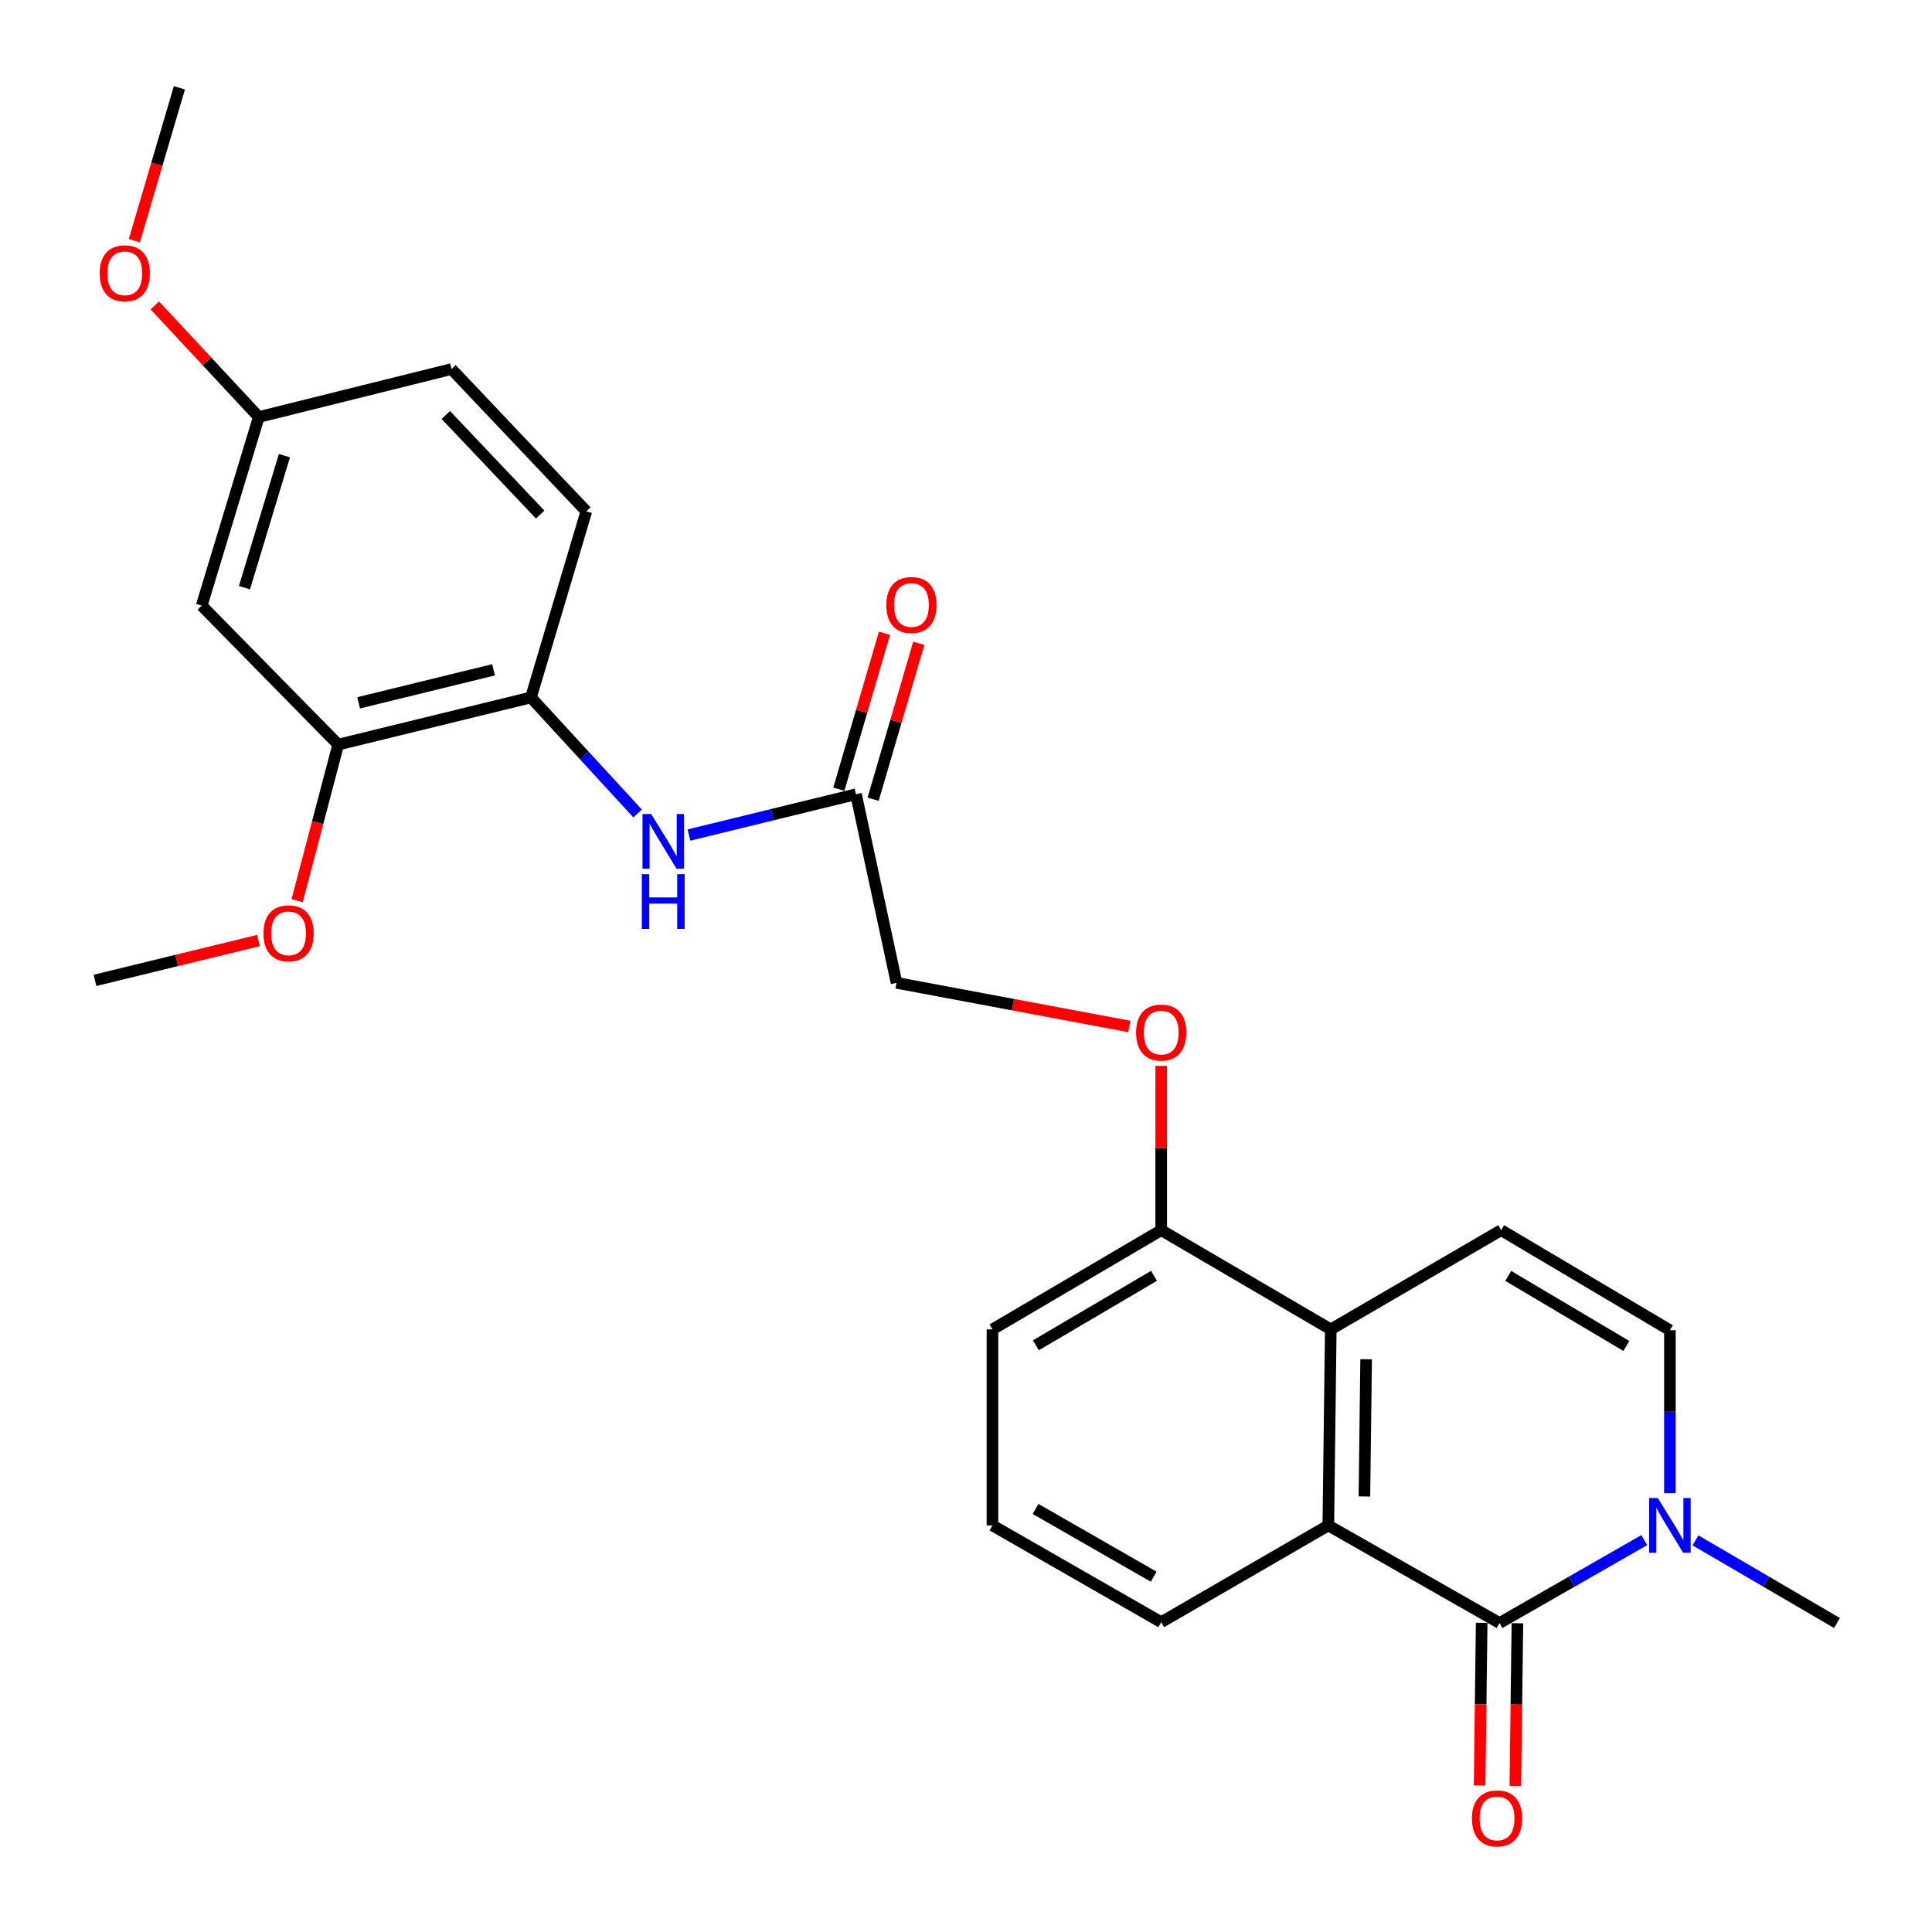 <?xml version='1.0' encoding='iso-8859-1'?>
<svg version='1.1' baseProfile='full'
              xmlns='http://www.w3.org/2000/svg'
                      xmlns:rdkit='http://www.rdkit.org/xml'
                      xmlns:xlink='http://www.w3.org/1999/xlink'
                  xml:space='preserve'
width='1000px' height='1000px' viewBox='0 0 1000 1000'>
<!-- END OF HEADER -->
<rect style='opacity:1.0;fill:#FFFFFF;stroke:none' width='1000' height='1000' x='0' y='0'> </rect>
<path class='bond-0' d='M 776.158,840.072 L 687.534,789.558' style='fill:none;fill-rule:evenodd;stroke:#000000;stroke-width:6px;stroke-linecap:butt;stroke-linejoin:miter;stroke-opacity:1' />
<path class='bond-1' d='M 776.158,840.072 L 813.609,818.619' style='fill:none;fill-rule:evenodd;stroke:#000000;stroke-width:6px;stroke-linecap:butt;stroke-linejoin:miter;stroke-opacity:1' />
<path class='bond-1' d='M 813.609,818.619 L 851.06,797.166' style='fill:none;fill-rule:evenodd;stroke:#0000FF;stroke-width:6px;stroke-linecap:butt;stroke-linejoin:miter;stroke-opacity:1' />
<path class='bond-10' d='M 766.911,839.954 L 766.376,882.059' style='fill:none;fill-rule:evenodd;stroke:#000000;stroke-width:6px;stroke-linecap:butt;stroke-linejoin:miter;stroke-opacity:1' />
<path class='bond-10' d='M 766.376,882.059 L 765.841,924.165' style='fill:none;fill-rule:evenodd;stroke:#FF0000;stroke-width:6px;stroke-linecap:butt;stroke-linejoin:miter;stroke-opacity:1' />
<path class='bond-10' d='M 785.405,840.189 L 784.87,882.294' style='fill:none;fill-rule:evenodd;stroke:#000000;stroke-width:6px;stroke-linecap:butt;stroke-linejoin:miter;stroke-opacity:1' />
<path class='bond-10' d='M 784.87,882.294 L 784.335,924.4' style='fill:none;fill-rule:evenodd;stroke:#FF0000;stroke-width:6px;stroke-linecap:butt;stroke-linejoin:miter;stroke-opacity:1' />
<path class='bond-2' d='M 687.534,789.558 L 688.808,688.09' style='fill:none;fill-rule:evenodd;stroke:#000000;stroke-width:6px;stroke-linecap:butt;stroke-linejoin:miter;stroke-opacity:1' />
<path class='bond-2' d='M 706.219,774.57 L 707.111,703.543' style='fill:none;fill-rule:evenodd;stroke:#000000;stroke-width:6px;stroke-linecap:butt;stroke-linejoin:miter;stroke-opacity:1' />
<path class='bond-19' d='M 687.534,789.558 L 601.037,839.65' style='fill:none;fill-rule:evenodd;stroke:#000000;stroke-width:6px;stroke-linecap:butt;stroke-linejoin:miter;stroke-opacity:1' />
<path class='bond-4' d='M 864.34,772.873 L 864.34,730.702' style='fill:none;fill-rule:evenodd;stroke:#0000FF;stroke-width:6px;stroke-linecap:butt;stroke-linejoin:miter;stroke-opacity:1' />
<path class='bond-4' d='M 864.34,730.702 L 864.34,688.532' style='fill:none;fill-rule:evenodd;stroke:#000000;stroke-width:6px;stroke-linecap:butt;stroke-linejoin:miter;stroke-opacity:1' />
<path class='bond-20' d='M 877.584,797.294 L 914.206,818.683' style='fill:none;fill-rule:evenodd;stroke:#0000FF;stroke-width:6px;stroke-linecap:butt;stroke-linejoin:miter;stroke-opacity:1' />
<path class='bond-20' d='M 914.206,818.683 L 950.827,840.072' style='fill:none;fill-rule:evenodd;stroke:#000000;stroke-width:6px;stroke-linecap:butt;stroke-linejoin:miter;stroke-opacity:1' />
<path class='bond-11' d='M 688.808,688.09 L 601.037,636.724' style='fill:none;fill-rule:evenodd;stroke:#000000;stroke-width:6px;stroke-linecap:butt;stroke-linejoin:miter;stroke-opacity:1' />
<path class='bond-26' d='M 688.808,688.09 L 777.001,636.724' style='fill:none;fill-rule:evenodd;stroke:#000000;stroke-width:6px;stroke-linecap:butt;stroke-linejoin:miter;stroke-opacity:1' />
<path class='bond-3' d='M 777.001,636.724 L 864.34,688.532' style='fill:none;fill-rule:evenodd;stroke:#000000;stroke-width:6px;stroke-linecap:butt;stroke-linejoin:miter;stroke-opacity:1' />
<path class='bond-3' d='M 780.666,660.403 L 841.803,696.668' style='fill:none;fill-rule:evenodd;stroke:#000000;stroke-width:6px;stroke-linecap:butt;stroke-linejoin:miter;stroke-opacity:1' />
<path class='bond-5' d='M 356.599,432.229 L 399.827,421.659' style='fill:none;fill-rule:evenodd;stroke:#0000FF;stroke-width:6px;stroke-linecap:butt;stroke-linejoin:miter;stroke-opacity:1' />
<path class='bond-5' d='M 399.827,421.659 L 443.054,411.09' style='fill:none;fill-rule:evenodd;stroke:#000000;stroke-width:6px;stroke-linecap:butt;stroke-linejoin:miter;stroke-opacity:1' />
<path class='bond-6' d='M 330.023,421.049 L 302.42,391.023' style='fill:none;fill-rule:evenodd;stroke:#0000FF;stroke-width:6px;stroke-linecap:butt;stroke-linejoin:miter;stroke-opacity:1' />
<path class='bond-6' d='M 302.42,391.023 L 274.818,360.998' style='fill:none;fill-rule:evenodd;stroke:#000000;stroke-width:6px;stroke-linecap:butt;stroke-linejoin:miter;stroke-opacity:1' />
<path class='bond-7' d='M 274.818,360.998 L 175.055,385.401' style='fill:none;fill-rule:evenodd;stroke:#000000;stroke-width:6px;stroke-linecap:butt;stroke-linejoin:miter;stroke-opacity:1' />
<path class='bond-7' d='M 255.458,346.692 L 185.625,363.775' style='fill:none;fill-rule:evenodd;stroke:#000000;stroke-width:6px;stroke-linecap:butt;stroke-linejoin:miter;stroke-opacity:1' />
<path class='bond-14' d='M 274.818,360.998 L 303.486,264.667' style='fill:none;fill-rule:evenodd;stroke:#000000;stroke-width:6px;stroke-linecap:butt;stroke-linejoin:miter;stroke-opacity:1' />
<path class='bond-9' d='M 175.055,385.401 L 104.402,313.464' style='fill:none;fill-rule:evenodd;stroke:#000000;stroke-width:6px;stroke-linecap:butt;stroke-linejoin:miter;stroke-opacity:1' />
<path class='bond-18' d='M 175.055,385.401 L 164.427,425.787' style='fill:none;fill-rule:evenodd;stroke:#000000;stroke-width:6px;stroke-linecap:butt;stroke-linejoin:miter;stroke-opacity:1' />
<path class='bond-18' d='M 164.427,425.787 L 153.799,466.173' style='fill:none;fill-rule:evenodd;stroke:#FF0000;stroke-width:6px;stroke-linecap:butt;stroke-linejoin:miter;stroke-opacity:1' />
<path class='bond-8' d='M 443.054,411.09 L 464.047,508.715' style='fill:none;fill-rule:evenodd;stroke:#000000;stroke-width:6px;stroke-linecap:butt;stroke-linejoin:miter;stroke-opacity:1' />
<path class='bond-13' d='M 451.93,413.688 L 463.745,373.332' style='fill:none;fill-rule:evenodd;stroke:#000000;stroke-width:6px;stroke-linecap:butt;stroke-linejoin:miter;stroke-opacity:1' />
<path class='bond-13' d='M 463.745,373.332 L 475.56,332.975' style='fill:none;fill-rule:evenodd;stroke:#FF0000;stroke-width:6px;stroke-linecap:butt;stroke-linejoin:miter;stroke-opacity:1' />
<path class='bond-13' d='M 434.179,408.491 L 445.994,368.135' style='fill:none;fill-rule:evenodd;stroke:#000000;stroke-width:6px;stroke-linecap:butt;stroke-linejoin:miter;stroke-opacity:1' />
<path class='bond-13' d='M 445.994,368.135 L 457.809,327.779' style='fill:none;fill-rule:evenodd;stroke:#FF0000;stroke-width:6px;stroke-linecap:butt;stroke-linejoin:miter;stroke-opacity:1' />
<path class='bond-28' d='M 104.402,313.464 L 133.944,215.849' style='fill:none;fill-rule:evenodd;stroke:#000000;stroke-width:6px;stroke-linecap:butt;stroke-linejoin:miter;stroke-opacity:1' />
<path class='bond-28' d='M 126.536,304.179 L 147.215,235.849' style='fill:none;fill-rule:evenodd;stroke:#000000;stroke-width:6px;stroke-linecap:butt;stroke-linejoin:miter;stroke-opacity:1' />
<path class='bond-12' d='M 601.037,636.724 L 601.037,594.213' style='fill:none;fill-rule:evenodd;stroke:#000000;stroke-width:6px;stroke-linecap:butt;stroke-linejoin:miter;stroke-opacity:1' />
<path class='bond-12' d='M 601.037,594.213 L 601.037,551.701' style='fill:none;fill-rule:evenodd;stroke:#FF0000;stroke-width:6px;stroke-linecap:butt;stroke-linejoin:miter;stroke-opacity:1' />
<path class='bond-27' d='M 601.037,636.724 L 513.697,688.09' style='fill:none;fill-rule:evenodd;stroke:#000000;stroke-width:6px;stroke-linecap:butt;stroke-linejoin:miter;stroke-opacity:1' />
<path class='bond-27' d='M 597.312,660.372 L 536.174,696.328' style='fill:none;fill-rule:evenodd;stroke:#000000;stroke-width:6px;stroke-linecap:butt;stroke-linejoin:miter;stroke-opacity:1' />
<path class='bond-15' d='M 584.552,531.294 L 524.3,520.004' style='fill:none;fill-rule:evenodd;stroke:#FF0000;stroke-width:6px;stroke-linecap:butt;stroke-linejoin:miter;stroke-opacity:1' />
<path class='bond-15' d='M 524.3,520.004 L 464.047,508.715' style='fill:none;fill-rule:evenodd;stroke:#000000;stroke-width:6px;stroke-linecap:butt;stroke-linejoin:miter;stroke-opacity:1' />
<path class='bond-17' d='M 303.486,264.667 L 233.706,191.024' style='fill:none;fill-rule:evenodd;stroke:#000000;stroke-width:6px;stroke-linecap:butt;stroke-linejoin:miter;stroke-opacity:1' />
<path class='bond-17' d='M 279.593,266.342 L 230.747,214.792' style='fill:none;fill-rule:evenodd;stroke:#000000;stroke-width:6px;stroke-linecap:butt;stroke-linejoin:miter;stroke-opacity:1' />
<path class='bond-16' d='M 133.944,215.849 L 233.706,191.024' style='fill:none;fill-rule:evenodd;stroke:#000000;stroke-width:6px;stroke-linecap:butt;stroke-linejoin:miter;stroke-opacity:1' />
<path class='bond-21' d='M 133.944,215.849 L 107.037,186.961' style='fill:none;fill-rule:evenodd;stroke:#000000;stroke-width:6px;stroke-linecap:butt;stroke-linejoin:miter;stroke-opacity:1' />
<path class='bond-21' d='M 107.037,186.961 L 80.13,158.073' style='fill:none;fill-rule:evenodd;stroke:#FF0000;stroke-width:6px;stroke-linecap:butt;stroke-linejoin:miter;stroke-opacity:1' />
<path class='bond-24' d='M 133.789,486.814 L 91.481,497.127' style='fill:none;fill-rule:evenodd;stroke:#FF0000;stroke-width:6px;stroke-linecap:butt;stroke-linejoin:miter;stroke-opacity:1' />
<path class='bond-24' d='M 91.481,497.127 L 49.173,507.441' style='fill:none;fill-rule:evenodd;stroke:#000000;stroke-width:6px;stroke-linecap:butt;stroke-linejoin:miter;stroke-opacity:1' />
<path class='bond-22' d='M 601.037,839.65 L 513.697,789.558' style='fill:none;fill-rule:evenodd;stroke:#000000;stroke-width:6px;stroke-linecap:butt;stroke-linejoin:miter;stroke-opacity:1' />
<path class='bond-22' d='M 597.137,816.093 L 536,781.028' style='fill:none;fill-rule:evenodd;stroke:#000000;stroke-width:6px;stroke-linecap:butt;stroke-linejoin:miter;stroke-opacity:1' />
<path class='bond-25' d='M 69.542,124.564 L 81.197,85.009' style='fill:none;fill-rule:evenodd;stroke:#FF0000;stroke-width:6px;stroke-linecap:butt;stroke-linejoin:miter;stroke-opacity:1' />
<path class='bond-25' d='M 81.197,85.009 L 92.853,45.455' style='fill:none;fill-rule:evenodd;stroke:#000000;stroke-width:6px;stroke-linecap:butt;stroke-linejoin:miter;stroke-opacity:1' />
<path class='bond-23' d='M 513.697,789.558 L 513.697,688.09' style='fill:none;fill-rule:evenodd;stroke:#000000;stroke-width:6px;stroke-linecap:butt;stroke-linejoin:miter;stroke-opacity:1' />
<path  class='atom-2' d='M 858.08 775.398
L 867.36 790.398
Q 868.28 791.878, 869.76 794.558
Q 871.24 797.238, 871.32 797.398
L 871.32 775.398
L 875.08 775.398
L 875.08 803.718
L 871.2 803.718
L 861.24 787.318
Q 860.08 785.398, 858.84 783.198
Q 857.64 780.998, 857.28 780.318
L 857.28 803.718
L 853.6 803.718
L 853.6 775.398
L 858.08 775.398
' fill='#0000FF'/>
<path  class='atom-6' d='M 337.032 421.323
L 346.312 436.323
Q 347.232 437.803, 348.712 440.483
Q 350.192 443.163, 350.272 443.323
L 350.272 421.323
L 354.032 421.323
L 354.032 449.643
L 350.152 449.643
L 340.192 433.243
Q 339.032 431.323, 337.792 429.123
Q 336.592 426.923, 336.232 426.243
L 336.232 449.643
L 332.552 449.643
L 332.552 421.323
L 337.032 421.323
' fill='#0000FF'/>
<path  class='atom-6' d='M 332.212 452.475
L 336.052 452.475
L 336.052 464.515
L 350.532 464.515
L 350.532 452.475
L 354.372 452.475
L 354.372 480.795
L 350.532 480.795
L 350.532 467.715
L 336.052 467.715
L 336.052 480.795
L 332.212 480.795
L 332.212 452.475
' fill='#0000FF'/>
<path  class='atom-11' d='M 761.874 941.209
Q 761.874 934.409, 765.234 930.609
Q 768.594 926.809, 774.874 926.809
Q 781.154 926.809, 784.514 930.609
Q 787.874 934.409, 787.874 941.209
Q 787.874 948.089, 784.474 952.009
Q 781.074 955.889, 774.874 955.889
Q 768.634 955.889, 765.234 952.009
Q 761.874 948.129, 761.874 941.209
M 774.874 952.689
Q 779.194 952.689, 781.514 949.809
Q 783.874 946.889, 783.874 941.209
Q 783.874 935.649, 781.514 932.849
Q 779.194 930.009, 774.874 930.009
Q 770.554 930.009, 768.194 932.809
Q 765.874 935.609, 765.874 941.209
Q 765.874 946.929, 768.194 949.809
Q 770.554 952.689, 774.874 952.689
' fill='#FF0000'/>
<path  class='atom-13' d='M 588.037 534.462
Q 588.037 527.662, 591.397 523.862
Q 594.757 520.062, 601.037 520.062
Q 607.317 520.062, 610.677 523.862
Q 614.037 527.662, 614.037 534.462
Q 614.037 541.342, 610.637 545.262
Q 607.237 549.142, 601.037 549.142
Q 594.797 549.142, 591.397 545.262
Q 588.037 541.382, 588.037 534.462
M 601.037 545.942
Q 605.357 545.942, 607.677 543.062
Q 610.037 540.142, 610.037 534.462
Q 610.037 528.902, 607.677 526.102
Q 605.357 523.262, 601.037 523.262
Q 596.717 523.262, 594.357 526.062
Q 592.037 528.862, 592.037 534.462
Q 592.037 540.182, 594.357 543.062
Q 596.717 545.942, 601.037 545.942
' fill='#FF0000'/>
<path  class='atom-14' d='M 458.753 313.144
Q 458.753 306.344, 462.113 302.544
Q 465.473 298.744, 471.753 298.744
Q 478.033 298.744, 481.393 302.544
Q 484.753 306.344, 484.753 313.144
Q 484.753 320.024, 481.353 323.944
Q 477.953 327.824, 471.753 327.824
Q 465.513 327.824, 462.113 323.944
Q 458.753 320.064, 458.753 313.144
M 471.753 324.624
Q 476.073 324.624, 478.393 321.744
Q 480.753 318.824, 480.753 313.144
Q 480.753 307.584, 478.393 304.784
Q 476.073 301.944, 471.753 301.944
Q 467.433 301.944, 465.073 304.744
Q 462.753 307.544, 462.753 313.144
Q 462.753 318.864, 465.073 321.744
Q 467.433 324.624, 471.753 324.624
' fill='#FF0000'/>
<path  class='atom-19' d='M 136.367 483.096
Q 136.367 476.296, 139.727 472.496
Q 143.087 468.696, 149.367 468.696
Q 155.647 468.696, 159.007 472.496
Q 162.367 476.296, 162.367 483.096
Q 162.367 489.976, 158.967 493.896
Q 155.567 497.776, 149.367 497.776
Q 143.127 497.776, 139.727 493.896
Q 136.367 490.016, 136.367 483.096
M 149.367 494.576
Q 153.687 494.576, 156.007 491.696
Q 158.367 488.776, 158.367 483.096
Q 158.367 477.536, 156.007 474.736
Q 153.687 471.896, 149.367 471.896
Q 145.047 471.896, 142.687 474.696
Q 140.367 477.496, 140.367 483.096
Q 140.367 488.816, 142.687 491.696
Q 145.047 494.576, 149.367 494.576
' fill='#FF0000'/>
<path  class='atom-22' d='M 51.586 141.464
Q 51.586 134.664, 54.946 130.864
Q 58.306 127.064, 64.586 127.064
Q 70.866 127.064, 74.226 130.864
Q 77.586 134.664, 77.586 141.464
Q 77.586 148.344, 74.186 152.264
Q 70.786 156.144, 64.586 156.144
Q 58.346 156.144, 54.946 152.264
Q 51.586 148.384, 51.586 141.464
M 64.586 152.944
Q 68.906 152.944, 71.226 150.064
Q 73.586 147.144, 73.586 141.464
Q 73.586 135.904, 71.226 133.104
Q 68.906 130.264, 64.586 130.264
Q 60.266 130.264, 57.906 133.064
Q 55.586 135.864, 55.586 141.464
Q 55.586 147.184, 57.906 150.064
Q 60.266 152.944, 64.586 152.944
' fill='#FF0000'/>
</svg>
